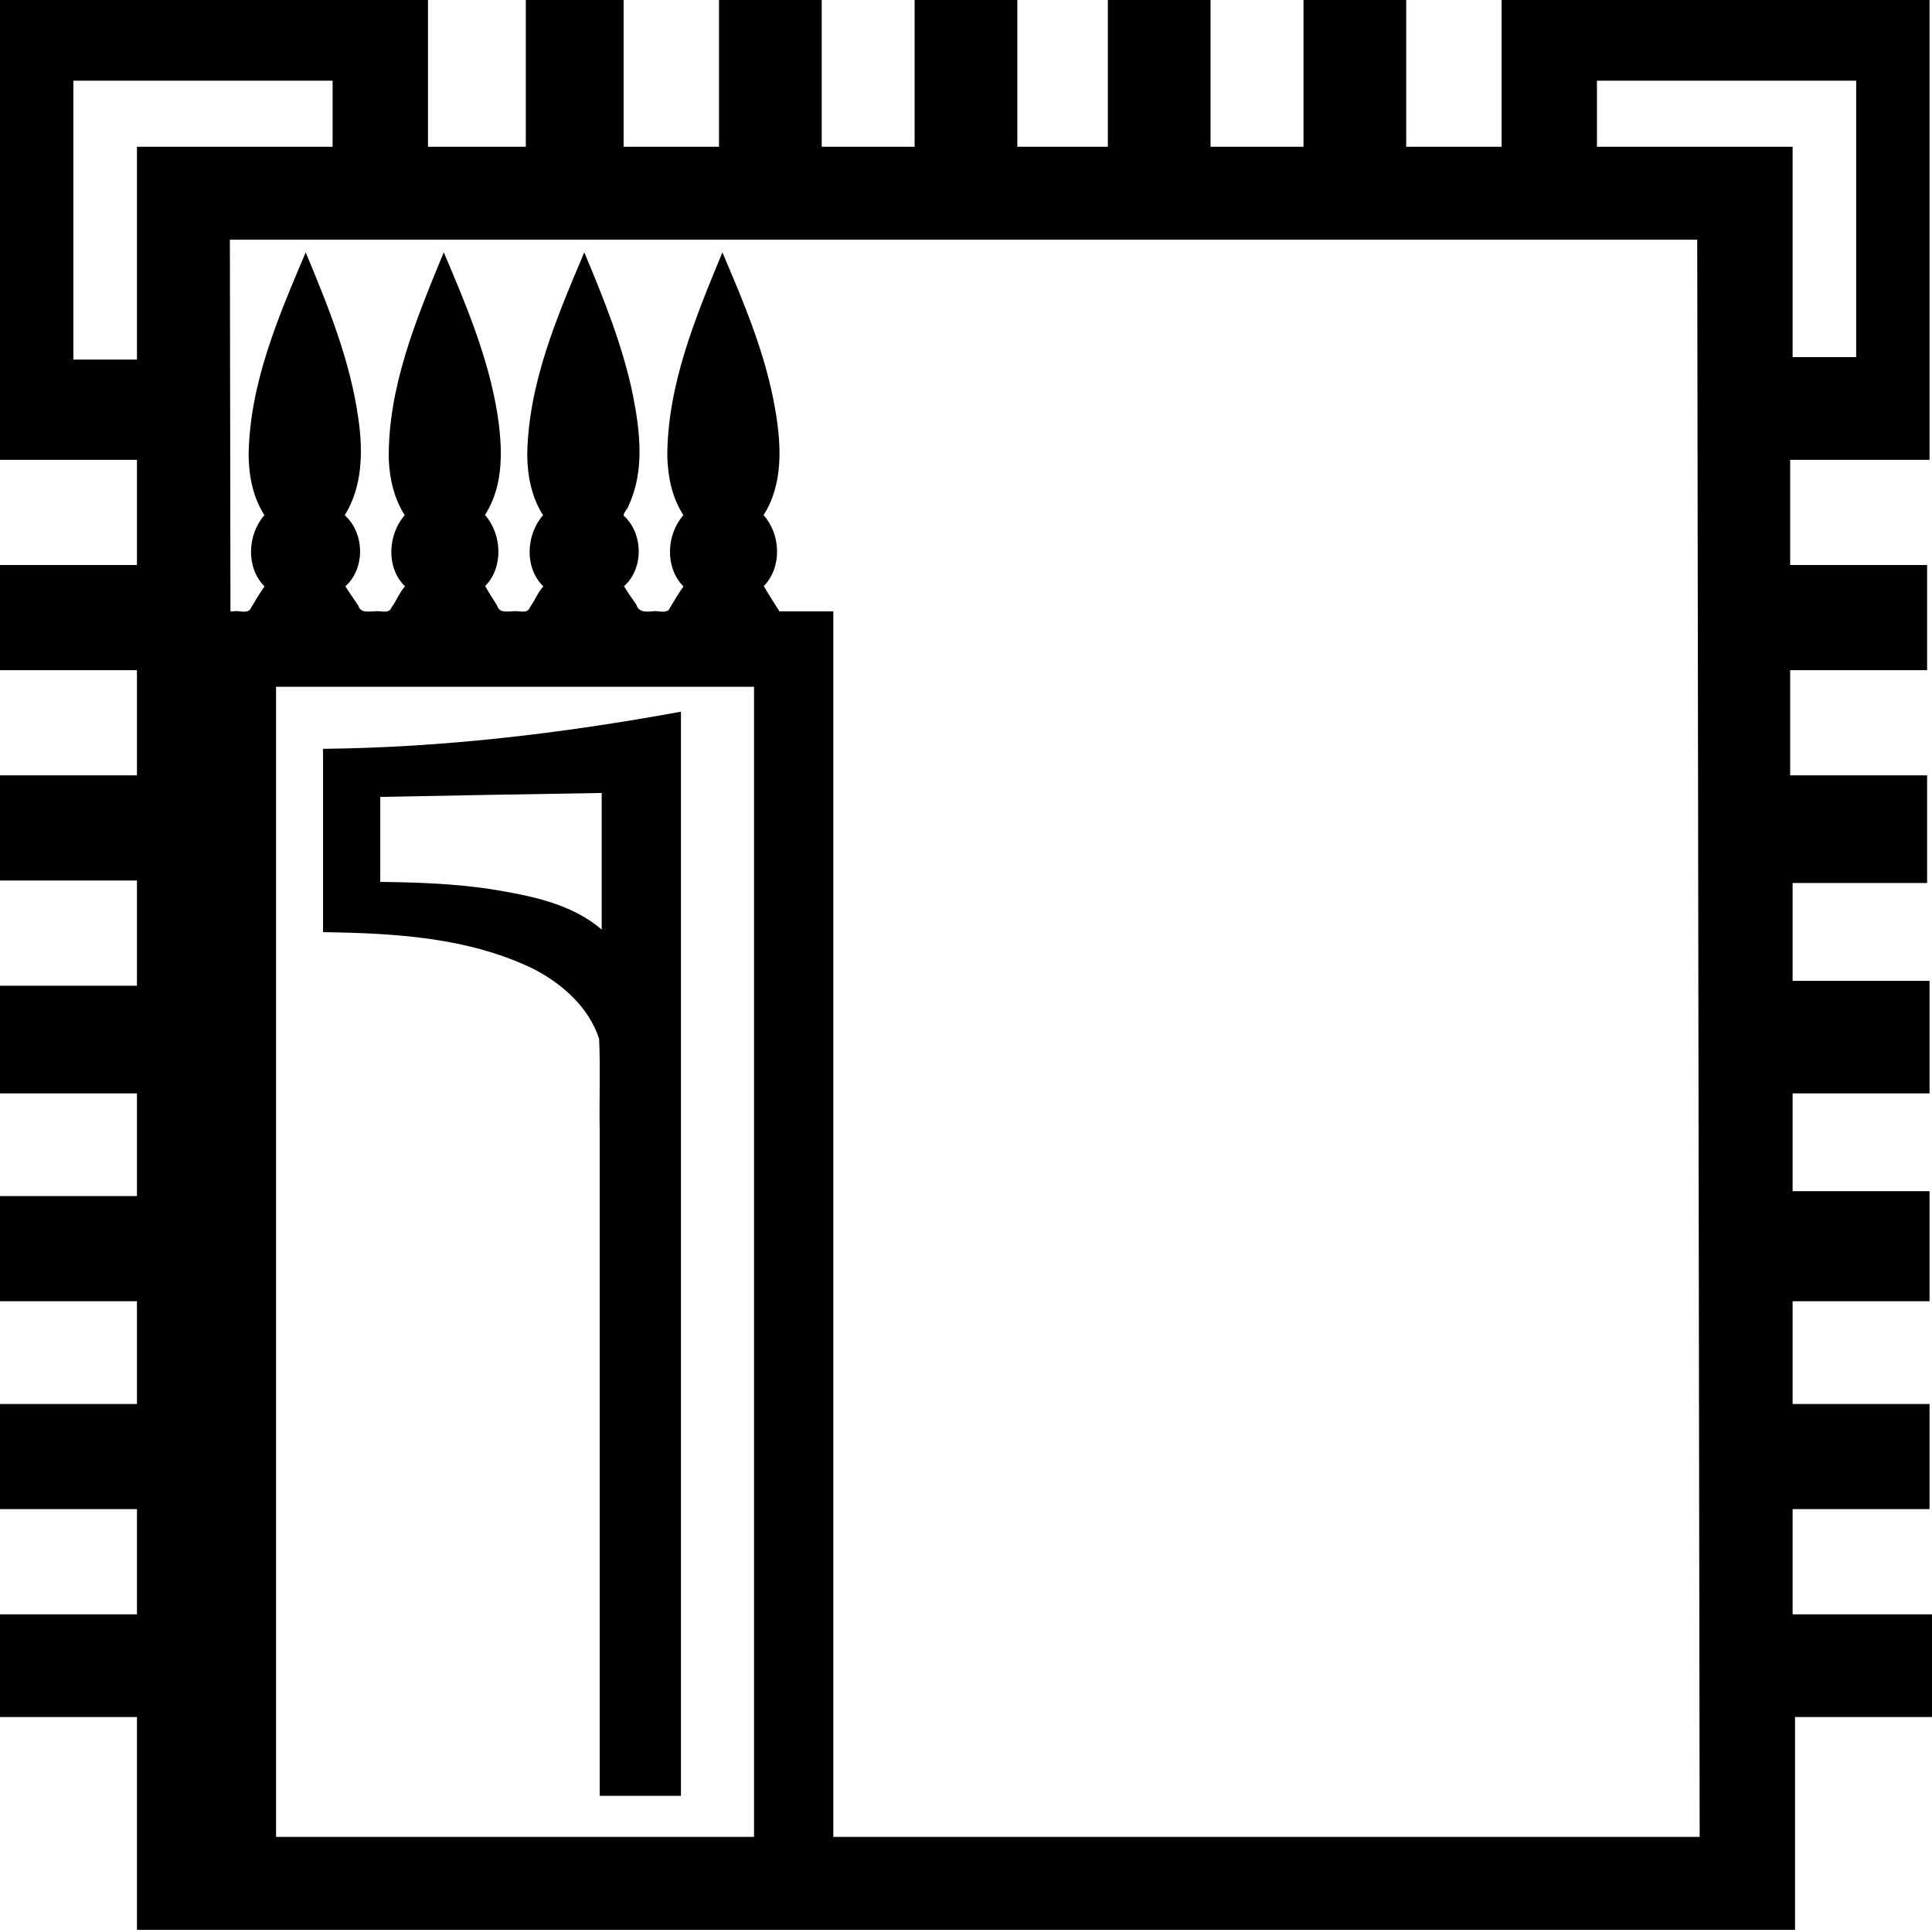 <?xml version="1.0" encoding="UTF-8" standalone="no"?>
<svg
   xmlns:dc="http://purl.org/dc/elements/1.1/"
   xmlns:cc="http://creativecommons.org/ns#"
   xmlns:rdf="http://www.w3.org/1999/02/22-rdf-syntax-ns#"
   xmlns:svg="http://www.w3.org/2000/svg"
   xmlns="http://www.w3.org/2000/svg"
   xmlns:sodipodi="http://sodipodi.sourceforge.net/DTD/sodipodi-0.dtd"
   xmlns:inkscape="http://www.inkscape.org/namespaces/inkscape"
   width="1804.541"
   height="1802.261"
   id="svg3869"
   version="1.1"
   inkscape:version="0.48.0 r9654"
   sodipodi:docname="O125.svg">
  <defs
     id="defs3877" />
  <sodipodi:namedview
     pagecolor="#ffffff"
     bordercolor="#666666"
     borderopacity="1"
     objecttolerance="10"
     gridtolerance="10"
     guidetolerance="10"
     inkscape:pageopacity="0"
     inkscape:pageshadow="2"
     inkscape:window-width="1920"
     inkscape:window-height="1152"
     id="namedview3875"
     showgrid="false"
     fit-margin-top="0"
     fit-margin-left="0"
     fit-margin-right="0"
     fit-margin-bottom="0"
     showborder="true"
     inkscape:zoom="0.024134929"
     inkscape:cx="1354"
     inkscape:cy="900"
     inkscape:window-x="1280"
     inkscape:window-y="0"
     inkscape:window-maximized="0"
     inkscape:current-layer="svg3869" />
  <path
     style="fill:#000000;stroke:none"
     d="M 0 0 L 0 429.438 L 127.906 429.438 L 127.906 527.656 L 0 527.656 L 0 625.875 L 127.906 625.875 L 127.906 724.094 L 0 724.094 L 0 822.312 L 127.906 822.312 L 127.906 920.562 L 0 920.562 L 0 1021.062 L 127.906 1021.062 L 127.906 1117 L 0 1117 L 0 1215.219 L 127.906 1215.219 L 127.906 1311.156 L 0 1311.156 L 0 1409.344 L 127.906 1409.344 L 127.906 1507.594 L 0 1507.594 L 0 1603.5 L 127.906 1603.5 L 127.906 1802.25 L 1676.625 1802.25 L 1676.625 1603.5 L 1804.531 1603.5 L 1804.531 1507.594 L 1674.344 1507.594 L 1674.344 1409.344 L 1802.25 1409.344 L 1802.25 1311.156 L 1674.344 1311.156 L 1674.344 1215.219 L 1802.25 1215.219 L 1802.25 1112.438 L 1674.344 1112.438 L 1674.344 1021.062 L 1802.25 1021.062 L 1802.25 915.969 L 1674.344 915.969 L 1674.344 824.625 L 1799.969 824.625 L 1799.969 724.094 L 1672.062 724.094 L 1672.062 625.875 L 1799.969 625.875 L 1799.969 527.656 L 1672.062 527.656 L 1672.062 429.438 L 1802.25 429.438 L 1802.25 0 L 1402.531 0 L 1402.531 137.062 L 1313.438 137.062 L 1313.438 0 L 1217.5 0 L 1217.5 137.062 L 1130.688 137.062 L 1130.688 0 L 1034.75 0 L 1034.75 137.062 L 950.219 137.062 L 950.219 0 L 854.281 0 L 854.281 137.062 L 767.5 137.062 L 767.5 0 L 671.562 0 L 671.562 137.062 L 582.469 137.062 L 582.469 0 L 491.125 0 L 491.125 137.062 L 399.75 137.062 L 399.75 0 L 0 0 z M 68.531 75.375 L 310.656 75.375 L 310.656 137.062 L 127.906 137.062 L 127.906 335.781 L 68.531 335.781 L 68.531 75.375 z M 1491.594 75.375 L 1733.719 75.375 L 1733.719 333.5 L 1674.344 333.5 L 1674.344 137.062 L 1491.594 137.062 L 1491.594 75.375 z M 214.719 223.844 L 1585.25 223.844 L 1587.531 1715.438 L 778.344 1715.438 L 778.344 570.938 L 728.031 570.938 C 723.134 563.104 717.963 555.376 713.406 547.312 C 730.663 529.682 729.278 498.84 713.156 481.062 C 731.678 452.224 729.824 415.721 724.219 383.25 C 715.571 331.811 695.148 283.429 674.719 235.688 C 649.665 296.489 623.354 359.298 623.281 426.156 C 623.792 445.28 627.763 464.948 638.312 481.094 C 622.284 499.176 620.892 530.204 638.375 547.625 C 633.25 554.668 629.132 562.228 624.594 569.594 C 620.584 573.001 614.289 569.868 609.5 570.938 C 603.01 571.426 596.621 571.827 594.25 564.531 C 590.383 558.895 586.394 553.301 582.844 547.469 C 601.579 530.782 600.859 497.971 582.469 481.469 C 582.638 477.96 586.461 475.325 587.281 471.781 C 602.348 439.522 597.751 402.315 591.062 368.469 C 581.521 322.525 563.813 278.812 545.75 235.625 C 520.221 296.052 493.405 358.237 492.469 424.938 C 492.654 444.496 496.544 464.456 507.219 481.094 C 491.31 499.252 489.625 530.347 507.5 547.594 C 502.299 553.227 499.612 560.864 494.969 567.094 C 492.665 574.046 484.108 569.758 478.594 570.938 C 472.739 571.043 466.231 572.366 464.281 565.406 C 460.479 559.432 456.637 553.479 453.156 547.312 C 470.613 529.668 468.726 498.648 452.969 480.875 C 471.108 452.924 469.394 417.635 464.5 385.969 C 455.963 333.56 435.218 284.23 414.469 235.625 L 412.656 240.062 C 387.897 300.255 362.276 362.685 363.125 428.875 C 363.891 447.123 368.049 465.662 378.031 481.094 C 362.152 499.239 360.426 530.3 378.312 547.594 C 373.112 553.215 370.463 560.859 365.812 567.062 C 363.508 574.044 354.942 569.769 349.406 570.938 C 343.456 570.946 336.642 572.633 334.562 565.344 C 330.505 559.445 326.35 553.585 322.594 547.5 C 341.41 530.755 340.591 497.628 321.969 481.188 C 338.533 454.727 339.164 421.588 334.781 391.469 C 327.3 337.123 306.498 285.989 285.531 235.688 C 259.813 296.284 232.895 358.85 232.219 425.75 C 232.518 445.052 236.459 464.754 246.969 481.125 C 230.973 499.215 229.588 530.214 247.062 547.625 C 241.938 554.668 237.819 562.228 233.281 569.594 C 229.272 573.001 222.977 569.868 218.188 570.938 L 215.25 570.938 L 214.719 223.844 z M 257.844 641.344 L 704.281 641.344 L 704.281 1715.438 L 257.844 1715.438 L 257.844 641.344 z M 636.031 664.656 L 633.688 665.062 C 524.149 685.009 413.199 698.186 301.75 699.312 L 301.75 870.531 C 368.582 871.461 437.883 875.335 498.844 905.125 C 525.576 919.064 549.973 940.795 559.594 970.062 C 560.883 998.363 559.587 1026.71 560.125 1055.031 L 560.125 1677.062 L 636.031 1677.062 L 636.031 664.656 z M 562 740.531 L 562 868.125 C 533.392 843.496 494.771 836.357 458.5 830.344 C 424.363 825.261 389.703 823.929 355.188 823.594 L 355.188 744.219 C 424.121 742.8 493.061 741.694 562 740.531 z "
     id="path3871" />
</svg>
